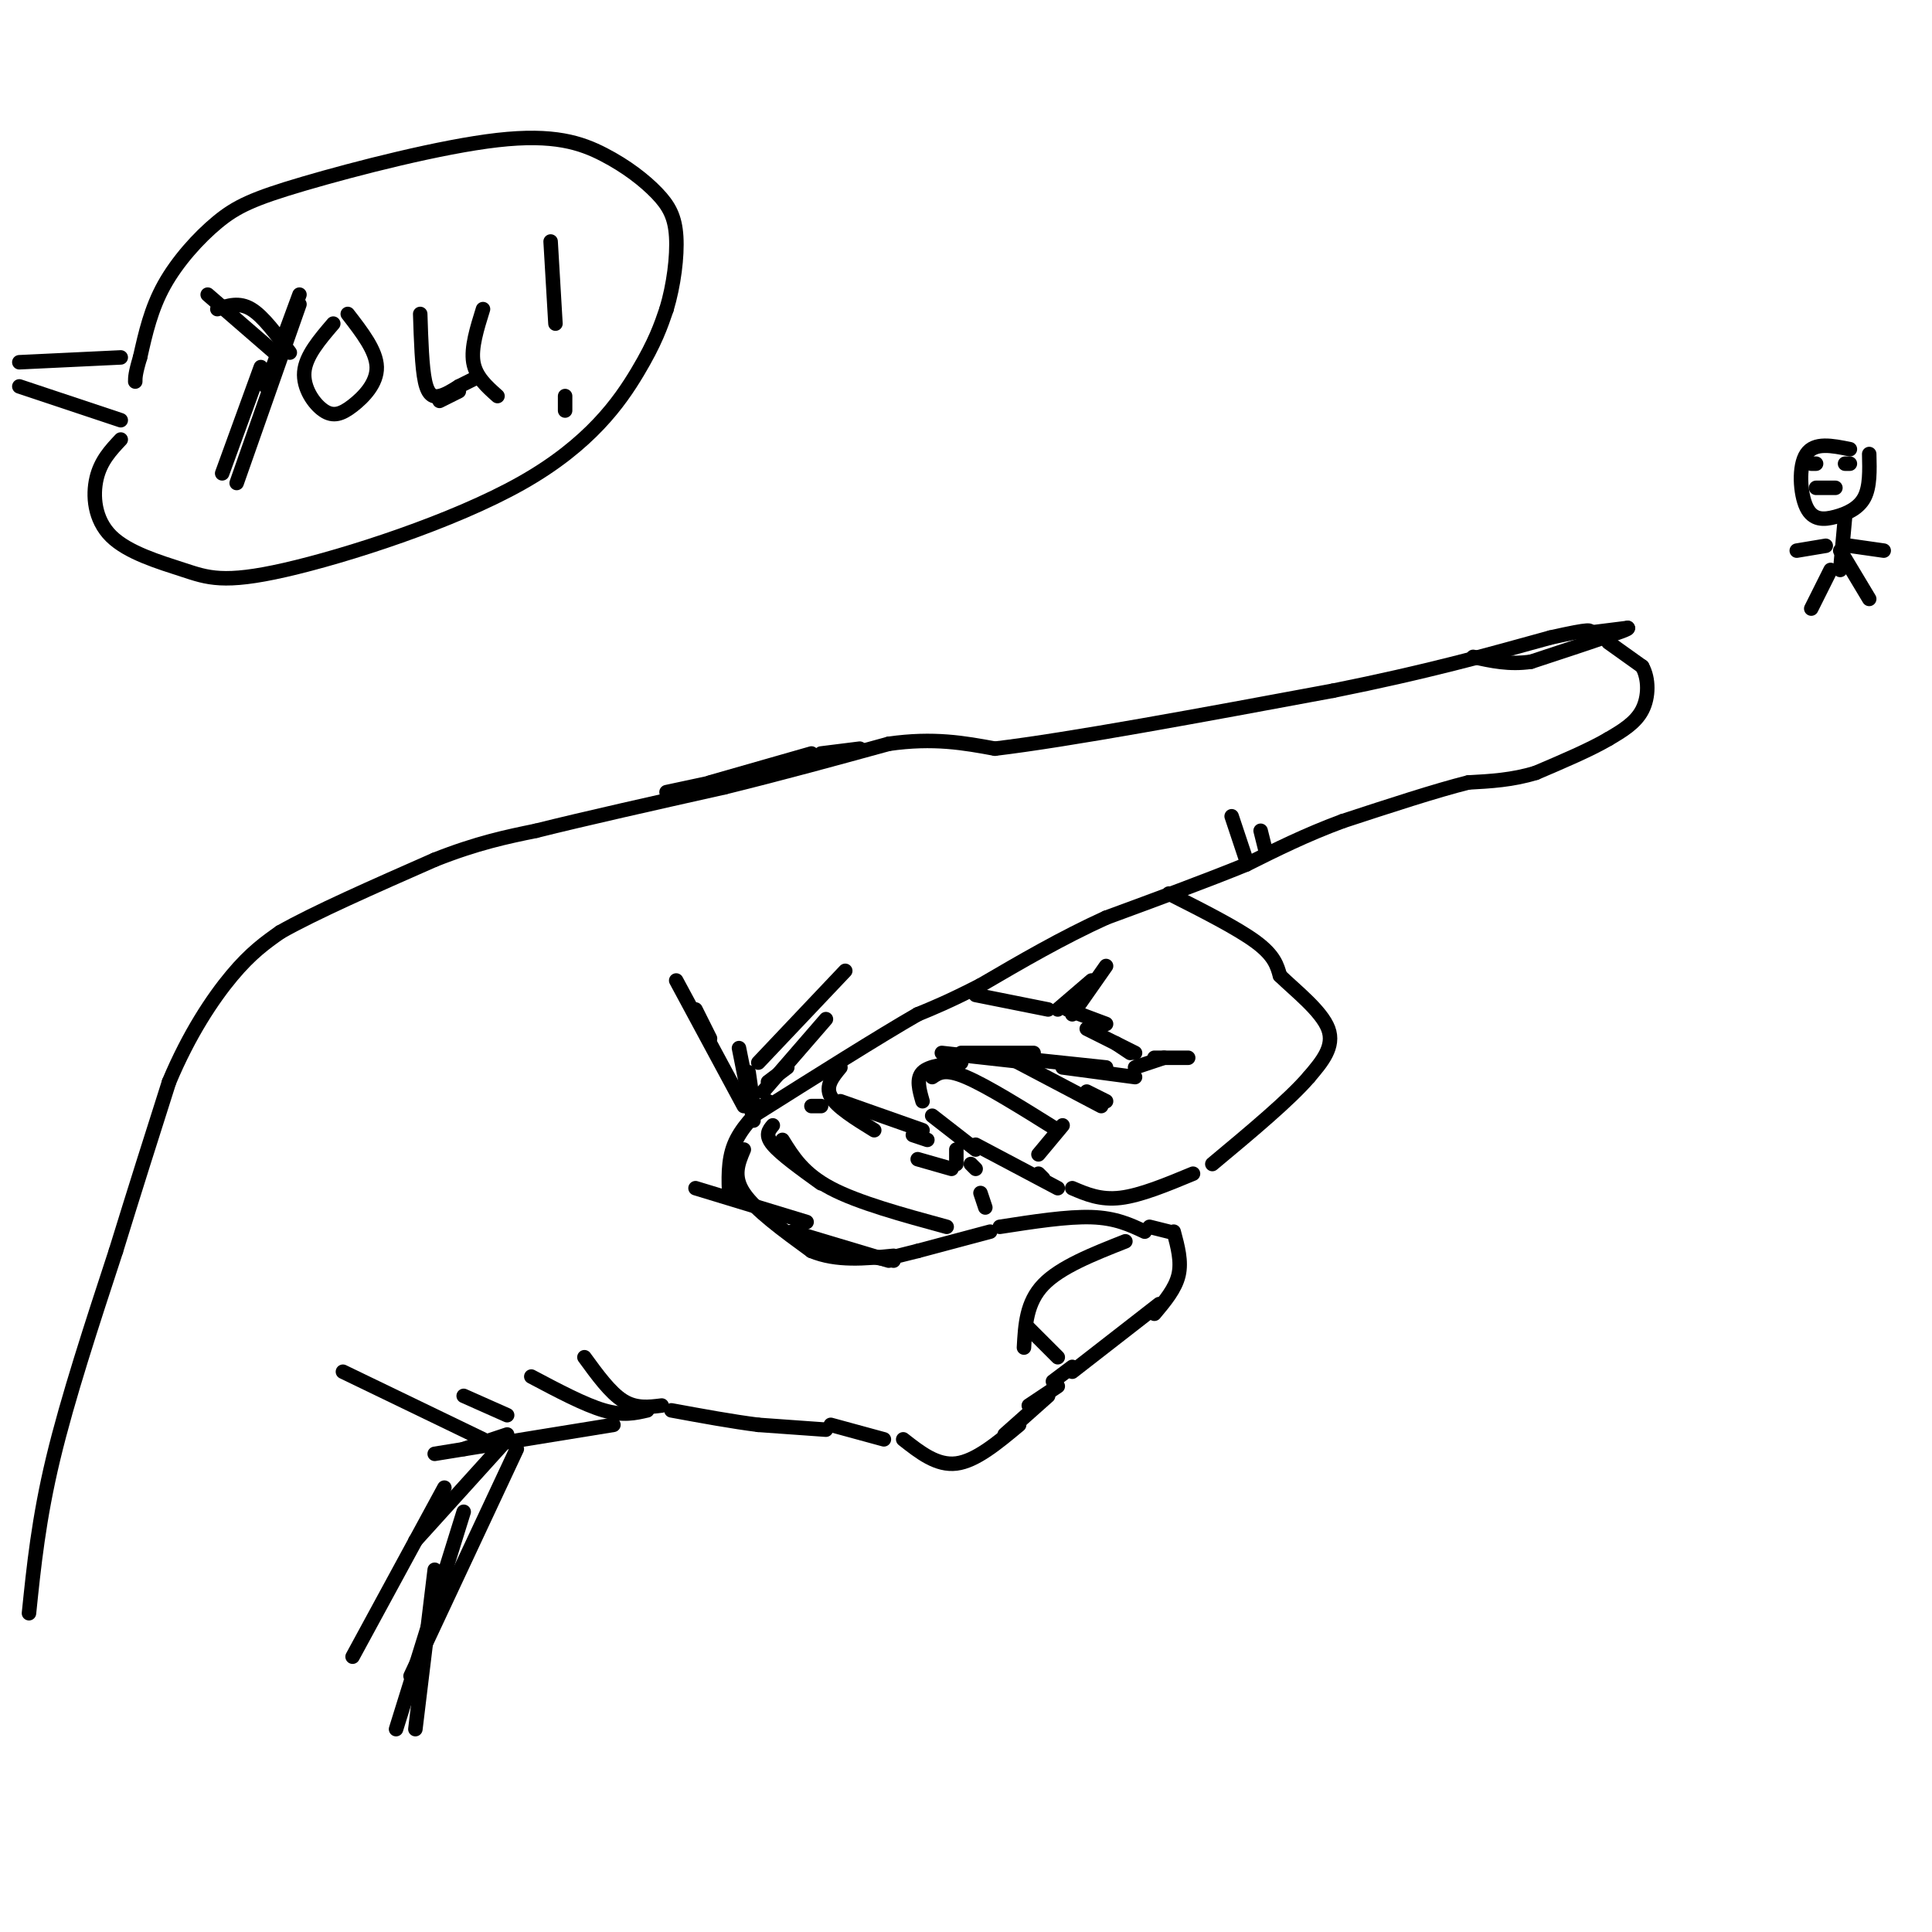 <svg viewBox='0 0 400 400' version='1.1' xmlns='http://www.w3.org/2000/svg' xmlns:xlink='http://www.w3.org/1999/xlink'><g fill='none' stroke='rgb(0,0,0)' stroke-width='3' stroke-linecap='round' stroke-linejoin='round'><path d='M6,334c1.000,-9.750 2.000,-19.500 5,-32c3.000,-12.500 8.000,-27.750 13,-43'/><path d='M24,259c4.000,-13.000 7.500,-24.000 11,-35'/><path d='M35,224c4.156,-9.933 9.044,-17.267 13,-22c3.956,-4.733 6.978,-6.867 10,-9'/><path d='M58,193c7.000,-4.000 19.500,-9.500 32,-15'/><path d='M90,178c8.833,-3.500 14.917,-4.750 21,-6'/><path d='M111,172c10.000,-2.500 24.500,-5.750 39,-9'/><path d='M150,163c12.167,-3.000 23.083,-6.000 34,-9'/><path d='M184,154c9.333,-1.333 15.667,-0.167 22,1'/><path d='M206,155c15.333,-1.833 42.667,-6.917 70,-12'/><path d='M276,143c19.167,-3.833 32.083,-7.417 45,-11'/><path d='M321,132c8.833,-2.000 8.417,-1.500 8,-1'/><path d='M329,131c2.667,-0.333 5.333,-0.667 8,-1'/><path d='M337,130c0.500,0.167 -2.250,1.083 -5,2'/><path d='M332,132c-3.333,1.167 -9.167,3.083 -15,5'/><path d='M317,137c-4.500,0.667 -8.250,-0.167 -12,-1'/><path d='M333,133c0.000,0.000 7.000,5.000 7,5'/><path d='M340,138c1.400,2.511 1.400,6.289 0,9c-1.400,2.711 -4.200,4.356 -7,6'/><path d='M333,153c-3.667,2.167 -9.333,4.583 -15,7'/><path d='M318,160c-4.833,1.500 -9.417,1.750 -14,2'/><path d='M304,162c-6.667,1.667 -16.333,4.833 -26,8'/><path d='M278,170c-7.667,2.833 -13.833,5.917 -20,9'/><path d='M258,179c-8.167,3.333 -18.583,7.167 -29,11'/><path d='M229,190c-9.167,4.167 -17.583,9.083 -26,14'/><path d='M203,204c-6.500,3.333 -9.750,4.667 -13,6'/><path d='M190,210c-7.833,4.500 -20.917,12.750 -34,21'/><path d='M175,201c0.000,0.000 -18.000,19.000 -18,19'/><path d='M171,211c0.000,0.000 -13.000,15.000 -13,15'/><path d='M163,221c0.000,0.000 -4.000,3.000 -4,3'/><path d='M159,228c-2.833,2.833 -5.667,5.667 -7,9c-1.333,3.333 -1.167,7.167 -1,11'/><path d='M154,238c-1.167,2.750 -2.333,5.500 0,9c2.333,3.500 8.167,7.750 14,12'/><path d='M168,259c5.167,2.167 11.083,1.583 17,1'/><path d='M144,246c0.000,0.000 23.000,7.000 23,7'/><path d='M164,255c0.000,0.000 20.000,6.000 20,6'/><path d='M168,258c0.000,0.000 17.000,3.000 17,3'/><path d='M186,260c0.000,0.000 4.000,-1.000 4,-1'/><path d='M190,259c0.000,0.000 15.000,-4.000 15,-4'/><path d='M207,254c7.000,-1.083 14.000,-2.167 19,-2c5.000,0.167 8.000,1.583 11,3'/><path d='M238,254c0.000,0.000 4.000,1.000 4,1'/><path d='M243,255c0.833,3.083 1.667,6.167 1,9c-0.667,2.833 -2.833,5.417 -5,8'/><path d='M240,270c0.000,0.000 -18.000,14.000 -18,14'/><path d='M233,257c-6.750,2.667 -13.500,5.333 -17,9c-3.500,3.667 -3.750,8.333 -4,13'/><path d='M213,275c0.000,0.000 6.000,6.000 6,6'/><path d='M222,283c0.000,0.000 -4.000,3.000 -4,3'/><path d='M219,287c0.000,0.000 -6.000,4.000 -6,4'/><path d='M217,289c0.000,0.000 -9.000,8.000 -9,8'/><path d='M211,295c-4.500,3.750 -9.000,7.500 -13,8c-4.000,0.500 -7.500,-2.250 -11,-5'/><path d='M183,298c0.000,0.000 -11.000,-3.000 -11,-3'/><path d='M171,296c0.000,0.000 -14.000,-1.000 -14,-1'/><path d='M157,295c-5.333,-0.667 -11.667,-1.833 -18,-3'/><path d='M137,291c-2.667,0.333 -5.333,0.667 -8,-1c-2.667,-1.667 -5.333,-5.333 -8,-9'/><path d='M134,292c-2.500,0.583 -5.000,1.167 -9,0c-4.000,-1.167 -9.500,-4.083 -15,-7'/><path d='M127,295c0.000,0.000 -37.000,6.000 -37,6'/><path d='M105,297c0.000,0.000 -9.000,3.000 -9,3'/><path d='M105,298c0.000,0.000 -19.000,21.000 -19,21'/><path d='M92,308c0.000,0.000 -19.000,35.000 -19,35'/><path d='M153,217c0.000,0.000 3.000,15.000 3,15'/><path d='M155,222c0.000,0.000 1.000,7.000 1,7'/><path d='M242,185c7.083,3.583 14.167,7.167 18,10c3.833,2.833 4.417,4.917 5,7'/><path d='M265,202c3.178,3.089 8.622,7.311 10,11c1.378,3.689 -1.311,6.844 -4,10'/><path d='M271,223c-4.000,4.667 -12.000,11.333 -20,18'/><path d='M247,243c-5.417,2.250 -10.833,4.500 -15,5c-4.167,0.500 -7.083,-0.750 -10,-2'/><path d='M219,246c0.000,0.000 -17.000,-9.000 -17,-9'/><path d='M202,238c0.000,0.000 -9.000,-7.000 -9,-7'/><path d='M191,228c-0.667,-2.333 -1.333,-4.667 0,-6c1.333,-1.333 4.667,-1.667 8,-2'/><path d='M195,218c0.000,0.000 18.000,2.000 18,2'/><path d='M209,219c0.000,0.000 19.000,10.000 19,10'/><path d='M225,226c0.000,0.000 4.000,2.000 4,2'/><path d='M202,206c0.000,0.000 15.000,3.000 15,3'/><path d='M219,209c0.000,0.000 7.000,-6.000 7,-6'/><path d='M229,200c0.000,0.000 -7.000,10.000 -7,10'/><path d='M221,209c0.000,0.000 8.000,3.000 8,3'/><path d='M199,218c0.000,0.000 15.000,0.000 15,0'/><path d='M210,219c0.000,0.000 19.000,2.000 19,2'/><path d='M220,221c0.000,0.000 15.000,2.000 15,2'/><path d='M225,213c0.000,0.000 10.000,5.000 10,5'/><path d='M231,216c0.000,0.000 3.000,2.000 3,2'/><path d='M235,221c0.000,0.000 6.000,-2.000 6,-2'/><path d='M239,219c0.000,0.000 7.000,0.000 7,0'/><path d='M174,221c-1.583,1.917 -3.167,3.833 -2,6c1.167,2.167 5.083,4.583 9,7'/><path d='M174,228c0.000,0.000 17.000,6.000 17,6'/><path d='M189,235c0.000,0.000 3.000,1.000 3,1'/><path d='M198,238c0.000,0.000 0.000,3.000 0,3'/><path d='M201,241c0.000,0.000 1.000,1.000 1,1'/><path d='M215,243c0.000,0.000 1.000,1.000 1,1'/><path d='M193,223c1.333,-0.917 2.667,-1.833 7,0c4.333,1.833 11.667,6.417 19,11'/><path d='M220,233c0.000,0.000 -5.000,6.000 -5,6'/><path d='M160,233c-0.833,1.000 -1.667,2.000 0,4c1.667,2.000 5.833,5.000 10,8'/><path d='M162,236c2.167,3.500 4.333,7.000 10,10c5.667,3.000 14.833,5.500 24,8'/><path d='M190,240c0.000,0.000 7.000,2.000 7,2'/><path d='M203,247c0.000,0.000 1.000,3.000 1,3'/><path d='M168,229c0.000,0.000 2.000,0.000 2,0'/><path d='M255,169c0.000,0.000 3.000,9.000 3,9'/><path d='M261,172c0.000,0.000 1.000,4.000 1,4'/><path d='M138,164c0.000,0.000 14.000,-3.000 14,-3'/><path d='M147,162c0.000,0.000 21.000,-6.000 21,-6'/><path d='M170,156c0.000,0.000 8.000,-1.000 8,-1'/><path d='M140,203c0.000,0.000 14.000,26.000 14,26'/><path d='M144,209c0.000,0.000 3.000,6.000 3,6'/><path d='M100,298c0.000,0.000 -29.000,-14.000 -29,-14'/><path d='M105,293c0.000,0.000 -9.000,-4.000 -9,-4'/><path d='M107,300c0.000,0.000 -22.000,47.000 -22,47'/><path d='M96,313c0.000,0.000 -14.000,45.000 -14,45'/><path d='M90,325c0.000,0.000 -4.000,33.000 -4,33'/><path d='M4,75c0.000,0.000 21.000,-1.000 21,-1'/><path d='M4,80c0.000,0.000 21.000,7.000 21,7'/><path d='M43,61c0.000,0.000 15.000,13.000 15,13'/><path d='M62,61c0.000,0.000 -7.000,19.000 -7,19'/><path d='M54,76c0.000,0.000 -8.000,22.000 -8,22'/><path d='M69,67c-2.856,3.337 -5.713,6.673 -6,10c-0.287,3.327 1.995,6.644 4,8c2.005,1.356 3.732,0.750 6,-1c2.268,-1.750 5.077,-4.643 5,-8c-0.077,-3.357 -3.038,-7.179 -6,-11'/><path d='M87,65c0.178,5.533 0.356,11.067 1,14c0.644,2.933 1.756,3.267 3,3c1.244,-0.267 2.622,-1.133 4,-2'/><path d='M100,64c-1.250,4.000 -2.500,8.000 -2,11c0.500,3.000 2.750,5.000 5,7'/><path d='M114,50c0.000,0.000 1.000,17.000 1,17'/><path d='M117,82c0.000,0.000 0.000,3.000 0,3'/><path d='M25,91c-2.075,2.207 -4.150,4.414 -5,8c-0.850,3.586 -0.475,8.550 3,12c3.475,3.450 10.050,5.386 15,7c4.950,1.614 8.275,2.907 21,0c12.725,-2.907 34.849,-10.013 49,-18c14.151,-7.987 20.329,-16.853 24,-23c3.671,-6.147 4.836,-9.573 6,-13'/><path d='M138,64c1.499,-4.971 2.247,-10.897 2,-15c-0.247,-4.103 -1.488,-6.383 -4,-9c-2.512,-2.617 -6.296,-5.572 -11,-8c-4.704,-2.428 -10.327,-4.330 -22,-3c-11.673,1.330 -29.397,5.893 -40,9c-10.603,3.107 -14.085,4.760 -18,8c-3.915,3.240 -8.261,8.069 -11,13c-2.739,4.931 -3.869,9.966 -5,15'/><path d='M29,74c-1.000,3.333 -1.000,4.167 -1,5'/><path d='M91,83c0.000,0.000 4.000,-2.000 4,-2'/><path d='M95,80c0.000,0.000 4.000,-2.000 4,-2'/><path d='M45,64c2.250,-0.750 4.500,-1.500 7,0c2.500,1.500 5.250,5.250 8,9'/><path d='M62,63c0.000,0.000 -13.000,37.000 -13,37'/><path d='M383,93c-3.668,-0.745 -7.337,-1.490 -9,1c-1.663,2.490 -1.322,8.214 0,11c1.322,2.786 3.625,2.635 6,2c2.375,-0.635 4.821,-1.753 6,-4c1.179,-2.247 1.089,-5.624 1,-9'/><path d='M382,107c0.000,0.000 -1.000,11.000 -1,11'/><path d='M381,114c0.000,0.000 6.000,10.000 6,10'/><path d='M379,118c0.000,0.000 -4.000,8.000 -4,8'/><path d='M383,113c0.000,0.000 7.000,1.000 7,1'/><path d='M378,113c0.000,0.000 -6.000,1.000 -6,1'/><path d='M376,101c0.000,0.000 4.000,0.000 4,0'/><path d='M383,96c0.000,0.000 -1.000,0.000 -1,0'/><path d='M375,96c0.000,0.000 1.000,0.000 1,0'/></g>
</svg>